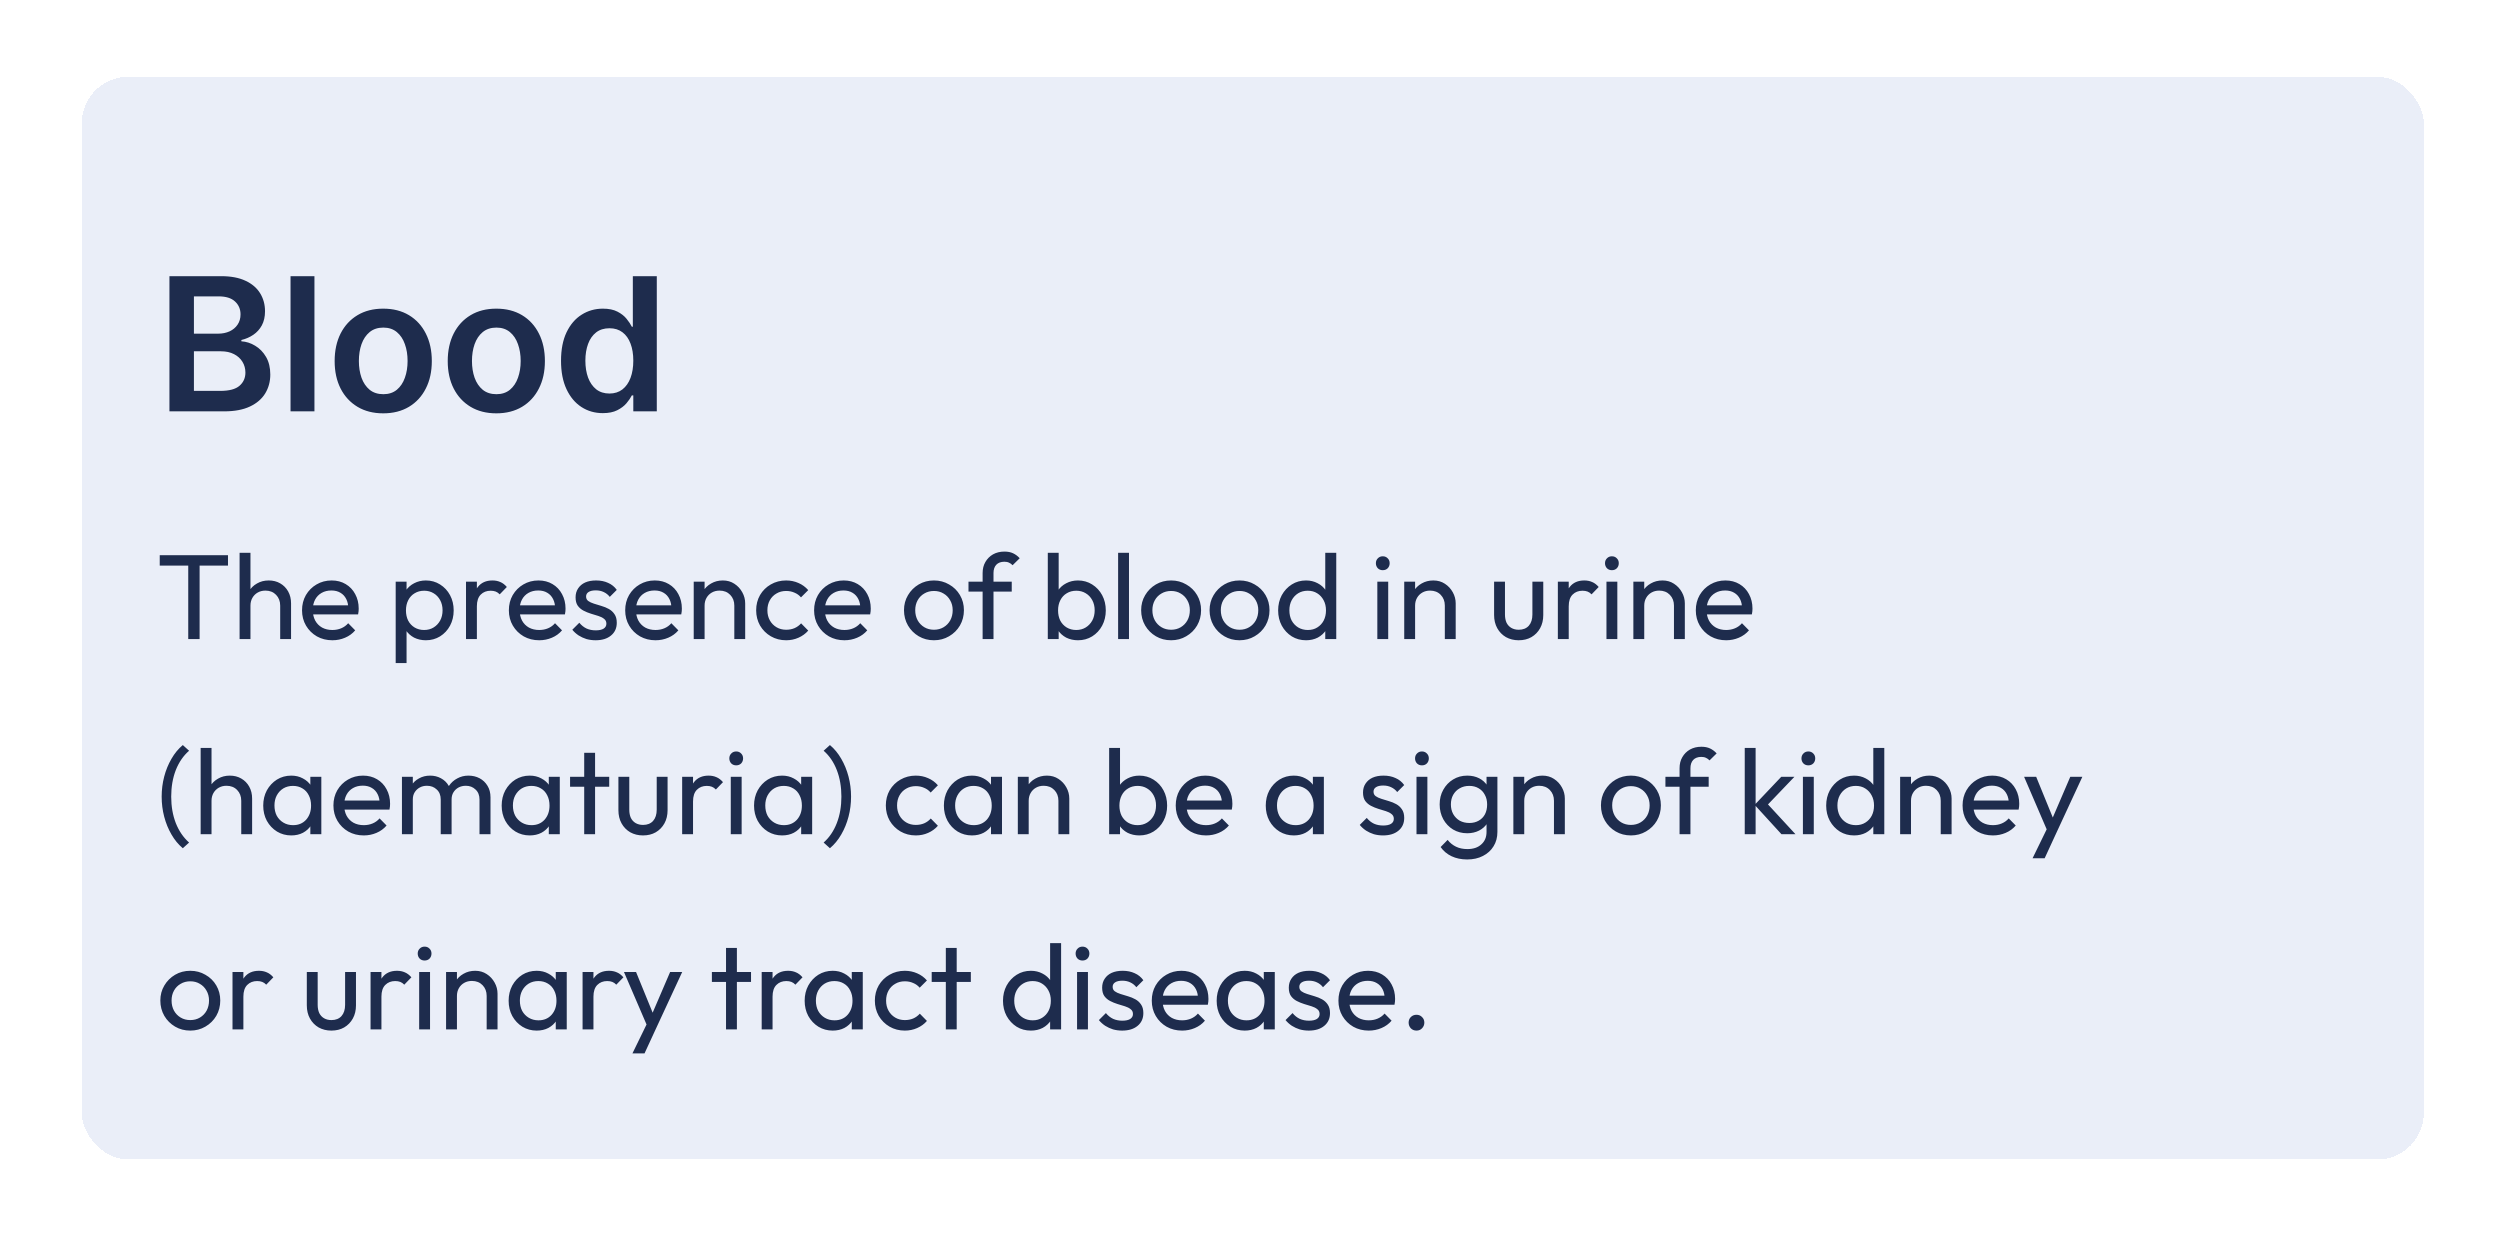 <svg width="269" height="133" viewBox="0 0 269 133" fill="none" xmlns="http://www.w3.org/2000/svg">
<g filter="url(#filter0_d_2480_16054)">
<rect x="7.797" y="6.262" width="252" height="116.5" rx="5" fill="#EAEEF8" shape-rendering="crispEdges"/>
<path d="M17.232 42.262V27.716H22.8C23.851 27.716 24.724 27.882 25.421 28.213C26.121 28.54 26.644 28.988 26.99 29.556C27.34 30.124 27.516 30.768 27.516 31.488C27.516 32.079 27.402 32.586 27.175 33.008C26.947 33.424 26.642 33.763 26.259 34.023C25.875 34.283 25.447 34.471 24.973 34.584V34.726C25.489 34.755 25.984 34.913 26.457 35.202C26.936 35.486 27.326 35.889 27.629 36.409C27.932 36.93 28.084 37.56 28.084 38.299C28.084 39.051 27.901 39.729 27.537 40.33C27.172 40.926 26.623 41.398 25.889 41.743C25.155 42.089 24.232 42.262 23.119 42.262H17.232ZM19.866 40.06H22.7C23.657 40.06 24.346 39.878 24.767 39.513C25.193 39.144 25.406 38.67 25.406 38.093C25.406 37.662 25.3 37.274 25.087 36.928C24.874 36.578 24.57 36.303 24.178 36.104C23.785 35.9 23.316 35.799 22.771 35.799H19.866V40.06ZM19.866 33.902H22.473C22.928 33.902 23.337 33.819 23.702 33.654C24.066 33.483 24.353 33.244 24.561 32.936C24.774 32.624 24.881 32.255 24.881 31.828C24.881 31.265 24.682 30.801 24.284 30.436C23.891 30.072 23.306 29.89 22.53 29.89H19.866V33.902ZM32.834 27.716V42.262H30.262V27.716H32.834ZM40.236 42.475C39.17 42.475 38.247 42.24 37.466 41.772C36.685 41.303 36.079 40.647 35.648 39.804C35.222 38.962 35.008 37.977 35.008 36.85C35.008 35.723 35.222 34.736 35.648 33.888C36.079 33.041 36.685 32.383 37.466 31.914C38.247 31.445 39.17 31.211 40.236 31.211C41.301 31.211 42.224 31.445 43.006 31.914C43.787 32.383 44.391 33.041 44.817 33.888C45.248 34.736 45.463 35.723 45.463 36.85C45.463 37.977 45.248 38.962 44.817 39.804C44.391 40.647 43.787 41.303 43.006 41.772C42.224 42.24 41.301 42.475 40.236 42.475ZM40.25 40.415C40.828 40.415 41.311 40.257 41.699 39.939C42.087 39.617 42.376 39.186 42.565 38.647C42.76 38.107 42.856 37.506 42.856 36.843C42.856 36.175 42.76 35.571 42.565 35.032C42.376 34.487 42.087 34.054 41.699 33.732C41.311 33.41 40.828 33.249 40.25 33.249C39.658 33.249 39.166 33.41 38.773 33.732C38.385 34.054 38.093 34.487 37.899 35.032C37.71 35.571 37.615 36.175 37.615 36.843C37.615 37.506 37.71 38.107 37.899 38.647C38.093 39.186 38.385 39.617 38.773 39.939C39.166 40.257 39.658 40.415 40.25 40.415ZM52.404 42.475C51.338 42.475 50.415 42.24 49.634 41.772C48.853 41.303 48.247 40.647 47.816 39.804C47.39 38.962 47.176 37.977 47.176 36.85C47.176 35.723 47.39 34.736 47.816 33.888C48.247 33.041 48.853 32.383 49.634 31.914C50.415 31.445 51.338 31.211 52.404 31.211C53.469 31.211 54.392 31.445 55.174 31.914C55.955 32.383 56.559 33.041 56.985 33.888C57.416 34.736 57.631 35.723 57.631 36.85C57.631 37.977 57.416 38.962 56.985 39.804C56.559 40.647 55.955 41.303 55.174 41.772C54.392 42.24 53.469 42.475 52.404 42.475ZM52.418 40.415C52.996 40.415 53.479 40.257 53.867 39.939C54.255 39.617 54.544 39.186 54.733 38.647C54.927 38.107 55.025 37.506 55.025 36.843C55.025 36.175 54.927 35.571 54.733 35.032C54.544 34.487 54.255 34.054 53.867 33.732C53.479 33.41 52.996 33.249 52.418 33.249C51.826 33.249 51.334 33.41 50.941 33.732C50.552 34.054 50.261 34.487 50.067 35.032C49.878 35.571 49.783 36.175 49.783 36.843C49.783 37.506 49.878 38.107 50.067 38.647C50.261 39.186 50.552 39.617 50.941 39.939C51.334 40.257 51.826 40.415 52.418 40.415ZM63.861 42.453C63.005 42.453 62.237 42.233 61.56 41.793C60.883 41.353 60.348 40.713 59.955 39.875C59.562 39.037 59.366 38.019 59.366 36.821C59.366 35.609 59.565 34.587 59.962 33.753C60.365 32.915 60.907 32.283 61.589 31.857C62.271 31.426 63.031 31.211 63.869 31.211C64.508 31.211 65.033 31.32 65.445 31.537C65.857 31.75 66.184 32.008 66.425 32.311C66.667 32.61 66.854 32.892 66.987 33.157H67.093V27.716H69.671V42.262H67.143V40.543H66.987C66.854 40.808 66.662 41.09 66.411 41.388C66.16 41.682 65.829 41.933 65.417 42.141C65.005 42.349 64.487 42.453 63.861 42.453ZM64.579 40.344C65.123 40.344 65.587 40.197 65.971 39.904C66.354 39.605 66.646 39.191 66.844 38.661C67.043 38.131 67.143 37.513 67.143 36.807C67.143 36.102 67.043 35.489 66.844 34.968C66.65 34.447 66.362 34.042 65.978 33.753C65.599 33.464 65.133 33.32 64.579 33.32C64.006 33.32 63.528 33.469 63.144 33.767C62.761 34.066 62.472 34.478 62.278 35.003C62.084 35.529 61.986 36.13 61.986 36.807C61.986 37.489 62.084 38.097 62.278 38.633C62.477 39.163 62.768 39.582 63.151 39.89C63.539 40.193 64.015 40.344 64.579 40.344Z" fill="#1E2C4D"/>
<path d="M19.255 66.762V58H20.477V66.762H19.255ZM16.187 58.858V57.74H23.532V58.858H16.187ZM29.148 66.762V63.161C29.148 62.693 29 62.307 28.706 62.004C28.411 61.7 28.03 61.549 27.562 61.549C27.25 61.549 26.973 61.618 26.73 61.757C26.487 61.895 26.297 62.086 26.158 62.329C26.019 62.571 25.95 62.849 25.95 63.161L25.469 62.888C25.469 62.42 25.573 62.004 25.781 61.64C25.989 61.276 26.279 60.99 26.652 60.782C27.024 60.565 27.445 60.457 27.913 60.457C28.381 60.457 28.793 60.561 29.148 60.769C29.512 60.977 29.798 61.267 30.006 61.64C30.214 62.012 30.318 62.441 30.318 62.927V66.762H29.148ZM24.78 66.762V57.48H25.95V66.762H24.78ZM34.762 66.892C34.147 66.892 33.592 66.753 33.098 66.476C32.604 66.19 32.214 65.804 31.928 65.319C31.642 64.833 31.499 64.283 31.499 63.668C31.499 63.061 31.638 62.515 31.915 62.03C32.201 61.544 32.582 61.163 33.059 60.886C33.544 60.6 34.086 60.457 34.684 60.457C35.256 60.457 35.759 60.587 36.192 60.847C36.634 61.107 36.976 61.466 37.219 61.926C37.47 62.385 37.596 62.905 37.596 63.486C37.596 63.572 37.592 63.668 37.583 63.772C37.574 63.867 37.557 63.98 37.531 64.11H32.318V63.135H36.907L36.478 63.512C36.478 63.096 36.404 62.745 36.257 62.459C36.11 62.164 35.902 61.939 35.633 61.783C35.364 61.618 35.039 61.536 34.658 61.536C34.259 61.536 33.908 61.622 33.605 61.796C33.302 61.969 33.068 62.212 32.903 62.524C32.738 62.836 32.656 63.204 32.656 63.629C32.656 64.062 32.743 64.443 32.916 64.773C33.089 65.093 33.336 65.345 33.657 65.527C33.978 65.7 34.346 65.787 34.762 65.787C35.109 65.787 35.425 65.726 35.711 65.605C36.006 65.483 36.257 65.301 36.465 65.059L37.219 65.826C36.924 66.172 36.56 66.437 36.127 66.619C35.702 66.801 35.247 66.892 34.762 66.892ZM44.826 66.892C44.358 66.892 43.933 66.796 43.552 66.606C43.179 66.406 42.88 66.133 42.655 65.787C42.429 65.44 42.304 65.046 42.278 64.604V62.745C42.304 62.294 42.429 61.9 42.655 61.562C42.889 61.215 43.192 60.946 43.565 60.756C43.946 60.556 44.366 60.457 44.826 60.457C45.389 60.457 45.896 60.6 46.347 60.886C46.806 61.172 47.166 61.557 47.426 62.043C47.686 62.528 47.816 63.074 47.816 63.681C47.816 64.287 47.686 64.833 47.426 65.319C47.166 65.804 46.806 66.19 46.347 66.476C45.896 66.753 45.389 66.892 44.826 66.892ZM44.631 65.787C45.021 65.787 45.363 65.696 45.658 65.514C45.952 65.332 46.186 65.085 46.36 64.773C46.533 64.452 46.62 64.084 46.62 63.668C46.62 63.26 46.533 62.896 46.36 62.576C46.186 62.255 45.952 62.008 45.658 61.835C45.363 61.653 45.025 61.562 44.644 61.562C44.254 61.562 43.911 61.653 43.617 61.835C43.322 62.008 43.092 62.255 42.928 62.576C42.763 62.896 42.681 63.265 42.681 63.681C42.681 64.088 42.759 64.452 42.915 64.773C43.079 65.085 43.309 65.332 43.604 65.514C43.907 65.696 44.249 65.787 44.631 65.787ZM41.576 69.349V60.587H42.746V62.212L42.525 63.707L42.746 65.215V69.349H41.576ZM49.142 66.762V60.587H50.312V66.762H49.142ZM50.312 63.239L49.87 63.044C49.87 62.255 50.052 61.627 50.416 61.159C50.78 60.691 51.304 60.457 51.989 60.457C52.301 60.457 52.583 60.513 52.834 60.626C53.086 60.73 53.319 60.907 53.536 61.159L52.769 61.952C52.639 61.813 52.496 61.713 52.34 61.653C52.184 61.592 52.002 61.562 51.794 61.562C51.361 61.562 51.005 61.7 50.728 61.978C50.451 62.255 50.312 62.675 50.312 63.239ZM57.017 66.892C56.401 66.892 55.847 66.753 55.353 66.476C54.859 66.19 54.469 65.804 54.183 65.319C53.897 64.833 53.754 64.283 53.754 63.668C53.754 63.061 53.892 62.515 54.17 62.03C54.456 61.544 54.837 61.163 55.314 60.886C55.799 60.6 56.341 60.457 56.939 60.457C57.511 60.457 58.014 60.587 58.447 60.847C58.889 61.107 59.231 61.466 59.474 61.926C59.725 62.385 59.851 62.905 59.851 63.486C59.851 63.572 59.846 63.668 59.838 63.772C59.829 63.867 59.812 63.98 59.786 64.11H54.573V63.135H59.162L58.733 63.512C58.733 63.096 58.659 62.745 58.512 62.459C58.364 62.164 58.157 61.939 57.888 61.783C57.619 61.618 57.294 61.536 56.913 61.536C56.514 61.536 56.163 61.622 55.86 61.796C55.556 61.969 55.322 62.212 55.158 62.524C54.993 62.836 54.911 63.204 54.911 63.629C54.911 64.062 54.998 64.443 55.171 64.773C55.344 65.093 55.591 65.345 55.912 65.527C56.233 65.7 56.601 65.787 57.017 65.787C57.364 65.787 57.68 65.726 57.966 65.605C58.261 65.483 58.512 65.301 58.72 65.059L59.474 65.826C59.179 66.172 58.815 66.437 58.382 66.619C57.957 66.801 57.502 66.892 57.017 66.892ZM63.09 66.892C62.743 66.892 62.414 66.848 62.102 66.762C61.798 66.666 61.517 66.536 61.257 66.372C60.997 66.198 60.771 65.995 60.581 65.761L61.335 65.007C61.56 65.284 61.82 65.492 62.115 65.631C62.409 65.761 62.739 65.826 63.103 65.826C63.467 65.826 63.748 65.765 63.948 65.644C64.147 65.514 64.247 65.336 64.247 65.111C64.247 64.885 64.164 64.712 64 64.591C63.844 64.461 63.64 64.357 63.389 64.279C63.137 64.192 62.869 64.11 62.583 64.032C62.305 63.945 62.041 63.837 61.79 63.707C61.538 63.577 61.33 63.399 61.166 63.174C61.01 62.948 60.932 62.649 60.932 62.277C60.932 61.904 61.023 61.583 61.205 61.315C61.387 61.037 61.638 60.825 61.959 60.678C62.288 60.53 62.682 60.457 63.142 60.457C63.627 60.457 64.056 60.543 64.429 60.717C64.81 60.881 65.122 61.133 65.365 61.471L64.611 62.225C64.437 61.999 64.221 61.826 63.961 61.705C63.709 61.583 63.423 61.523 63.103 61.523C62.765 61.523 62.505 61.583 62.323 61.705C62.149 61.817 62.063 61.978 62.063 62.186C62.063 62.394 62.141 62.554 62.297 62.667C62.453 62.779 62.656 62.875 62.908 62.953C63.168 63.031 63.436 63.113 63.714 63.2C63.991 63.278 64.255 63.386 64.507 63.525C64.758 63.663 64.962 63.85 65.118 64.084C65.282 64.318 65.365 64.625 65.365 65.007C65.365 65.587 65.157 66.047 64.741 66.385C64.333 66.723 63.783 66.892 63.09 66.892ZM69.534 66.892C68.919 66.892 68.364 66.753 67.87 66.476C67.376 66.19 66.986 65.804 66.7 65.319C66.414 64.833 66.271 64.283 66.271 63.668C66.271 63.061 66.41 62.515 66.687 62.03C66.973 61.544 67.355 61.163 67.831 60.886C68.317 60.6 68.858 60.457 69.456 60.457C70.028 60.457 70.531 60.587 70.964 60.847C71.406 61.107 71.749 61.466 71.991 61.926C72.243 62.385 72.368 62.905 72.368 63.486C72.368 63.572 72.364 63.668 72.355 63.772C72.347 63.867 72.329 63.98 72.303 64.11H67.09V63.135H71.679L71.25 63.512C71.25 63.096 71.177 62.745 71.029 62.459C70.882 62.164 70.674 61.939 70.405 61.783C70.137 61.618 69.812 61.536 69.43 61.536C69.032 61.536 68.681 61.622 68.377 61.796C68.074 61.969 67.84 62.212 67.675 62.524C67.511 62.836 67.428 63.204 67.428 63.629C67.428 64.062 67.515 64.443 67.688 64.773C67.862 65.093 68.109 65.345 68.429 65.527C68.75 65.7 69.118 65.787 69.534 65.787C69.881 65.787 70.197 65.726 70.483 65.605C70.778 65.483 71.029 65.301 71.237 65.059L71.991 65.826C71.697 66.172 71.333 66.437 70.899 66.619C70.475 66.801 70.02 66.892 69.534 66.892ZM78.012 66.762V63.161C78.012 62.693 77.865 62.307 77.57 62.004C77.275 61.7 76.894 61.549 76.426 61.549C76.114 61.549 75.837 61.618 75.594 61.757C75.352 61.895 75.161 62.086 75.022 62.329C74.883 62.571 74.814 62.849 74.814 63.161L74.333 62.888C74.333 62.42 74.437 62.004 74.645 61.64C74.853 61.276 75.144 60.99 75.516 60.782C75.889 60.565 76.309 60.457 76.777 60.457C77.245 60.457 77.657 60.574 78.012 60.808C78.376 61.042 78.662 61.349 78.87 61.731C79.078 62.103 79.182 62.502 79.182 62.927V66.762H78.012ZM73.644 66.762V60.587H74.814V66.762H73.644ZM83.587 66.892C82.981 66.892 82.43 66.749 81.936 66.463C81.451 66.177 81.065 65.791 80.779 65.306C80.502 64.812 80.363 64.266 80.363 63.668C80.363 63.061 80.502 62.515 80.779 62.03C81.065 61.544 81.451 61.163 81.936 60.886C82.43 60.6 82.981 60.457 83.587 60.457C84.064 60.457 84.506 60.548 84.913 60.73C85.32 60.903 85.671 61.159 85.966 61.497L85.186 62.277C84.996 62.051 84.761 61.882 84.484 61.77C84.216 61.648 83.916 61.588 83.587 61.588C83.197 61.588 82.85 61.679 82.547 61.861C82.244 62.034 82.005 62.277 81.832 62.589C81.659 62.901 81.572 63.26 81.572 63.668C81.572 64.075 81.659 64.435 81.832 64.747C82.005 65.059 82.244 65.306 82.547 65.488C82.85 65.67 83.197 65.761 83.587 65.761C83.916 65.761 84.216 65.704 84.484 65.592C84.761 65.47 85 65.297 85.199 65.072L85.966 65.852C85.68 66.181 85.329 66.437 84.913 66.619C84.506 66.801 84.064 66.892 83.587 66.892ZM89.86 66.892C89.244 66.892 88.69 66.753 88.196 66.476C87.702 66.19 87.312 65.804 87.026 65.319C86.74 64.833 86.597 64.283 86.597 63.668C86.597 63.061 86.735 62.515 87.013 62.03C87.299 61.544 87.68 61.163 88.157 60.886C88.642 60.6 89.184 60.457 89.782 60.457C90.354 60.457 90.856 60.587 91.29 60.847C91.732 61.107 92.074 61.466 92.317 61.926C92.568 62.385 92.694 62.905 92.694 63.486C92.694 63.572 92.689 63.668 92.681 63.772C92.672 63.867 92.655 63.98 92.629 64.11H87.416V63.135H92.005L91.576 63.512C91.576 63.096 91.502 62.745 91.355 62.459C91.207 62.164 90.999 61.939 90.731 61.783C90.462 61.618 90.137 61.536 89.756 61.536C89.357 61.536 89.006 61.622 88.703 61.796C88.399 61.969 88.165 62.212 88.001 62.524C87.836 62.836 87.754 63.204 87.754 63.629C87.754 64.062 87.84 64.443 88.014 64.773C88.187 65.093 88.434 65.345 88.755 65.527C89.075 65.7 89.444 65.787 89.86 65.787C90.206 65.787 90.523 65.726 90.809 65.605C91.103 65.483 91.355 65.301 91.563 65.059L92.317 65.826C92.022 66.172 91.658 66.437 91.225 66.619C90.8 66.801 90.345 66.892 89.86 66.892ZM99.494 66.892C98.888 66.892 98.342 66.749 97.856 66.463C97.371 66.177 96.985 65.791 96.699 65.306C96.413 64.812 96.27 64.261 96.27 63.655C96.27 63.057 96.413 62.519 96.699 62.043C96.985 61.557 97.371 61.172 97.856 60.886C98.342 60.6 98.888 60.457 99.494 60.457C100.092 60.457 100.634 60.6 101.119 60.886C101.613 61.163 102.003 61.544 102.289 62.03C102.575 62.515 102.718 63.057 102.718 63.655C102.718 64.261 102.575 64.812 102.289 65.306C102.003 65.791 101.613 66.177 101.119 66.463C100.634 66.749 100.092 66.892 99.494 66.892ZM99.494 65.761C99.884 65.761 100.231 65.67 100.534 65.488C100.838 65.306 101.076 65.059 101.249 64.747C101.423 64.426 101.509 64.062 101.509 63.655C101.509 63.256 101.418 62.901 101.236 62.589C101.063 62.277 100.825 62.034 100.521 61.861C100.227 61.679 99.884 61.588 99.494 61.588C99.104 61.588 98.758 61.679 98.454 61.861C98.151 62.034 97.913 62.277 97.739 62.589C97.566 62.901 97.479 63.256 97.479 63.655C97.479 64.062 97.566 64.426 97.739 64.747C97.913 65.059 98.151 65.306 98.454 65.488C98.758 65.67 99.104 65.761 99.494 65.761ZM104.73 66.762V59.664C104.73 59.204 104.83 58.806 105.029 58.468C105.229 58.121 105.502 57.848 105.848 57.649C106.204 57.449 106.615 57.35 107.083 57.35C107.439 57.35 107.746 57.41 108.006 57.532C108.266 57.653 108.505 57.831 108.721 58.065L107.954 58.819C107.842 58.697 107.716 58.606 107.577 58.546C107.439 58.476 107.27 58.442 107.07 58.442C106.698 58.442 106.407 58.55 106.199 58.767C106 58.983 105.9 59.282 105.9 59.664V66.762H104.73ZM103.209 61.653V60.587H107.863V61.653H103.209ZM114.993 66.892C114.525 66.892 114.1 66.796 113.719 66.606C113.346 66.406 113.047 66.133 112.822 65.787C112.596 65.44 112.471 65.046 112.445 64.604V62.745C112.471 62.294 112.596 61.9 112.822 61.562C113.056 61.215 113.359 60.946 113.732 60.756C114.113 60.556 114.533 60.457 114.993 60.457C115.556 60.457 116.063 60.6 116.514 60.886C116.973 61.172 117.333 61.557 117.593 62.043C117.853 62.528 117.983 63.074 117.983 63.681C117.983 64.287 117.853 64.833 117.593 65.319C117.333 65.804 116.973 66.19 116.514 66.476C116.063 66.753 115.556 66.892 114.993 66.892ZM114.798 65.787C115.188 65.787 115.53 65.696 115.825 65.514C116.119 65.332 116.353 65.085 116.527 64.773C116.7 64.452 116.787 64.084 116.787 63.668C116.787 63.26 116.7 62.896 116.527 62.576C116.353 62.255 116.119 62.008 115.825 61.835C115.53 61.653 115.192 61.562 114.811 61.562C114.421 61.562 114.078 61.653 113.784 61.835C113.489 62.008 113.259 62.255 113.095 62.576C112.93 62.896 112.848 63.265 112.848 63.681C112.848 64.088 112.926 64.452 113.082 64.773C113.246 65.085 113.476 65.332 113.771 65.514C114.074 65.696 114.416 65.787 114.798 65.787ZM111.743 66.762V57.48H112.913V62.095L112.692 63.59L112.913 65.098V66.762H111.743ZM119.309 66.762V57.48H120.479V66.762H119.309ZM125.012 66.892C124.405 66.892 123.859 66.749 123.374 66.463C122.889 66.177 122.503 65.791 122.217 65.306C121.931 64.812 121.788 64.261 121.788 63.655C121.788 63.057 121.931 62.519 122.217 62.043C122.503 61.557 122.889 61.172 123.374 60.886C123.859 60.6 124.405 60.457 125.012 60.457C125.61 60.457 126.152 60.6 126.637 60.886C127.131 61.163 127.521 61.544 127.807 62.03C128.093 62.515 128.236 63.057 128.236 63.655C128.236 64.261 128.093 64.812 127.807 65.306C127.521 65.791 127.131 66.177 126.637 66.463C126.152 66.749 125.61 66.892 125.012 66.892ZM125.012 65.761C125.402 65.761 125.749 65.67 126.052 65.488C126.355 65.306 126.594 65.059 126.767 64.747C126.94 64.426 127.027 64.062 127.027 63.655C127.027 63.256 126.936 62.901 126.754 62.589C126.581 62.277 126.342 62.034 126.039 61.861C125.744 61.679 125.402 61.588 125.012 61.588C124.622 61.588 124.275 61.679 123.972 61.861C123.669 62.034 123.43 62.277 123.257 62.589C123.084 62.901 122.997 63.256 122.997 63.655C122.997 64.062 123.084 64.426 123.257 64.747C123.43 65.059 123.669 65.306 123.972 65.488C124.275 65.67 124.622 65.761 125.012 65.761ZM132.375 66.892C131.769 66.892 131.223 66.749 130.737 66.463C130.252 66.177 129.866 65.791 129.58 65.306C129.294 64.812 129.151 64.261 129.151 63.655C129.151 63.057 129.294 62.519 129.58 62.043C129.866 61.557 130.252 61.172 130.737 60.886C131.223 60.6 131.769 60.457 132.375 60.457C132.973 60.457 133.515 60.6 134 60.886C134.494 61.163 134.884 61.544 135.17 62.03C135.456 62.515 135.599 63.057 135.599 63.655C135.599 64.261 135.456 64.812 135.17 65.306C134.884 65.791 134.494 66.177 134 66.463C133.515 66.749 132.973 66.892 132.375 66.892ZM132.375 65.761C132.765 65.761 133.112 65.67 133.415 65.488C133.719 65.306 133.957 65.059 134.13 64.747C134.304 64.426 134.39 64.062 134.39 63.655C134.39 63.256 134.299 62.901 134.117 62.589C133.944 62.277 133.706 62.034 133.402 61.861C133.108 61.679 132.765 61.588 132.375 61.588C131.985 61.588 131.639 61.679 131.335 61.861C131.032 62.034 130.794 62.277 130.62 62.589C130.447 62.901 130.36 63.256 130.36 63.655C130.36 64.062 130.447 64.426 130.62 64.747C130.794 65.059 131.032 65.306 131.335 65.488C131.639 65.67 131.985 65.761 132.375 65.761ZM139.531 66.892C138.959 66.892 138.447 66.753 137.997 66.476C137.546 66.19 137.186 65.804 136.918 65.319C136.658 64.833 136.528 64.287 136.528 63.681C136.528 63.074 136.658 62.528 136.918 62.043C137.186 61.557 137.546 61.172 137.997 60.886C138.447 60.6 138.959 60.457 139.531 60.457C139.99 60.457 140.406 60.556 140.779 60.756C141.151 60.946 141.45 61.215 141.676 61.562C141.91 61.9 142.04 62.294 142.066 62.745V64.604C142.04 65.046 141.914 65.44 141.689 65.787C141.463 66.133 141.164 66.406 140.792 66.606C140.419 66.796 139.999 66.892 139.531 66.892ZM139.726 65.787C140.116 65.787 140.454 65.696 140.74 65.514C141.034 65.332 141.264 65.085 141.429 64.773C141.593 64.452 141.676 64.088 141.676 63.681C141.676 63.256 141.589 62.888 141.416 62.576C141.251 62.264 141.021 62.017 140.727 61.835C140.441 61.653 140.103 61.562 139.713 61.562C139.323 61.562 138.98 61.653 138.686 61.835C138.391 62.017 138.157 62.268 137.984 62.589C137.819 62.901 137.737 63.26 137.737 63.668C137.737 64.084 137.819 64.452 137.984 64.773C138.157 65.085 138.391 65.332 138.686 65.514C138.989 65.696 139.336 65.787 139.726 65.787ZM142.781 66.762H141.598V65.098L141.819 63.59L141.598 62.095V57.48H142.781V66.762ZM147.201 66.762V60.587H148.371V66.762H147.201ZM147.786 59.352C147.569 59.352 147.392 59.282 147.253 59.144C147.114 58.996 147.045 58.814 147.045 58.598C147.045 58.39 147.114 58.216 147.253 58.078C147.392 57.93 147.569 57.857 147.786 57.857C148.003 57.857 148.18 57.93 148.319 58.078C148.458 58.216 148.527 58.39 148.527 58.598C148.527 58.814 148.458 58.996 148.319 59.144C148.18 59.282 148.003 59.352 147.786 59.352ZM154.463 66.762V63.161C154.463 62.693 154.316 62.307 154.021 62.004C153.727 61.7 153.345 61.549 152.877 61.549C152.565 61.549 152.288 61.618 152.045 61.757C151.803 61.895 151.612 62.086 151.473 62.329C151.335 62.571 151.265 62.849 151.265 63.161L150.784 62.888C150.784 62.42 150.888 62.004 151.096 61.64C151.304 61.276 151.595 60.99 151.967 60.782C152.34 60.565 152.76 60.457 153.228 60.457C153.696 60.457 154.108 60.574 154.463 60.808C154.827 61.042 155.113 61.349 155.321 61.731C155.529 62.103 155.633 62.502 155.633 62.927V66.762H154.463ZM150.095 66.762V60.587H151.265V66.762H150.095ZM162.404 66.892C161.902 66.892 161.447 66.779 161.039 66.554C160.641 66.32 160.329 65.999 160.103 65.592C159.878 65.184 159.765 64.712 159.765 64.175V60.587H160.935V64.123C160.935 64.461 160.992 64.755 161.104 65.007C161.226 65.249 161.399 65.436 161.624 65.566C161.85 65.696 162.114 65.761 162.417 65.761C162.877 65.761 163.236 65.618 163.496 65.332C163.756 65.037 163.886 64.634 163.886 64.123V60.587H165.056V64.175C165.056 64.712 164.944 65.184 164.718 65.592C164.493 65.999 164.181 66.32 163.782 66.554C163.392 66.779 162.933 66.892 162.404 66.892ZM166.625 66.762V60.587H167.795V66.762H166.625ZM167.795 63.239L167.353 63.044C167.353 62.255 167.535 61.627 167.899 61.159C168.263 60.691 168.787 60.457 169.472 60.457C169.784 60.457 170.065 60.513 170.317 60.626C170.568 60.73 170.802 60.907 171.019 61.159L170.252 61.952C170.122 61.813 169.979 61.713 169.823 61.653C169.667 61.592 169.485 61.562 169.277 61.562C168.843 61.562 168.488 61.7 168.211 61.978C167.933 62.255 167.795 62.675 167.795 63.239ZM171.855 66.762V60.587H173.025V66.762H171.855ZM172.44 59.352C172.224 59.352 172.046 59.282 171.907 59.144C171.769 58.996 171.699 58.814 171.699 58.598C171.699 58.39 171.769 58.216 171.907 58.078C172.046 57.93 172.224 57.857 172.44 57.857C172.657 57.857 172.835 57.93 172.973 58.078C173.112 58.216 173.181 58.39 173.181 58.598C173.181 58.814 173.112 58.996 172.973 59.144C172.835 59.282 172.657 59.352 172.44 59.352ZM179.118 66.762V63.161C179.118 62.693 178.97 62.307 178.676 62.004C178.381 61.7 178 61.549 177.532 61.549C177.22 61.549 176.942 61.618 176.7 61.757C176.457 61.895 176.266 62.086 176.128 62.329C175.989 62.571 175.92 62.849 175.92 63.161L175.439 62.888C175.439 62.42 175.543 62.004 175.751 61.64C175.959 61.276 176.249 60.99 176.622 60.782C176.994 60.565 177.415 60.457 177.883 60.457C178.351 60.457 178.762 60.574 179.118 60.808C179.482 61.042 179.768 61.349 179.976 61.731C180.184 62.103 180.288 62.502 180.288 62.927V66.762H179.118ZM174.75 66.762V60.587H175.92V66.762H174.75ZM184.732 66.892C184.116 66.892 183.562 66.753 183.068 66.476C182.574 66.19 182.184 65.804 181.898 65.319C181.612 64.833 181.469 64.283 181.469 63.668C181.469 63.061 181.607 62.515 181.885 62.03C182.171 61.544 182.552 61.163 183.029 60.886C183.514 60.6 184.056 60.457 184.654 60.457C185.226 60.457 185.728 60.587 186.162 60.847C186.604 61.107 186.946 61.466 187.189 61.926C187.44 62.385 187.566 62.905 187.566 63.486C187.566 63.572 187.561 63.668 187.553 63.772C187.544 63.867 187.527 63.98 187.501 64.11H182.288V63.135H186.877L186.448 63.512C186.448 63.096 186.374 62.745 186.227 62.459C186.079 62.164 185.871 61.939 185.603 61.783C185.334 61.618 185.009 61.536 184.628 61.536C184.229 61.536 183.878 61.622 183.575 61.796C183.271 61.969 183.037 62.212 182.873 62.524C182.708 62.836 182.626 63.204 182.626 63.629C182.626 64.062 182.712 64.443 182.886 64.773C183.059 65.093 183.306 65.345 183.627 65.527C183.947 65.7 184.316 65.787 184.732 65.787C185.078 65.787 185.395 65.726 185.681 65.605C185.975 65.483 186.227 65.301 186.435 65.059L187.189 65.826C186.894 66.172 186.53 66.437 186.097 66.619C185.672 66.801 185.217 66.892 184.732 66.892ZM18.67 89.27C18.193 88.871 17.786 88.377 17.448 87.788C17.11 87.207 16.85 86.57 16.668 85.877C16.486 85.183 16.395 84.464 16.395 83.719C16.395 82.973 16.486 82.254 16.668 81.561C16.85 80.867 17.11 80.23 17.448 79.65C17.786 79.06 18.193 78.566 18.67 78.168L19.346 78.779C18.73 79.316 18.254 80.009 17.916 80.859C17.587 81.708 17.422 82.661 17.422 83.719C17.422 84.767 17.587 85.716 17.916 86.566C18.254 87.415 18.73 88.113 19.346 88.659L18.67 89.27ZM24.958 87.762V84.161C24.958 83.693 24.811 83.307 24.516 83.004C24.222 82.7 23.84 82.549 23.372 82.549C23.06 82.549 22.783 82.618 22.54 82.757C22.298 82.895 22.107 83.086 21.968 83.329C21.83 83.571 21.76 83.849 21.76 84.161L21.279 83.888C21.279 83.42 21.383 83.004 21.591 82.64C21.799 82.276 22.09 81.99 22.462 81.782C22.835 81.565 23.255 81.457 23.723 81.457C24.191 81.457 24.603 81.561 24.958 81.769C25.322 81.977 25.608 82.267 25.816 82.64C26.024 83.012 26.128 83.441 26.128 83.927V87.762H24.958ZM20.59 87.762V78.48H21.76V87.762H20.59ZM30.338 87.892C29.775 87.892 29.264 87.753 28.805 87.476C28.345 87.19 27.981 86.804 27.712 86.319C27.453 85.833 27.323 85.287 27.323 84.681C27.323 84.074 27.453 83.528 27.712 83.043C27.981 82.557 28.341 82.172 28.791 81.886C29.251 81.6 29.767 81.457 30.338 81.457C30.806 81.457 31.223 81.556 31.587 81.756C31.959 81.946 32.258 82.215 32.483 82.562C32.709 82.9 32.834 83.294 32.861 83.745V85.604C32.834 86.046 32.709 86.44 32.483 86.787C32.267 87.133 31.972 87.406 31.599 87.606C31.235 87.796 30.815 87.892 30.338 87.892ZM30.534 86.787C31.114 86.787 31.582 86.592 31.938 86.202C32.293 85.803 32.471 85.296 32.471 84.681C32.471 84.256 32.388 83.888 32.224 83.576C32.068 83.255 31.842 83.008 31.547 82.835C31.253 82.653 30.91 82.562 30.52 82.562C30.131 82.562 29.784 82.653 29.48 82.835C29.186 83.017 28.952 83.268 28.779 83.589C28.614 83.901 28.532 84.26 28.532 84.668C28.532 85.084 28.614 85.452 28.779 85.773C28.952 86.085 29.19 86.332 29.494 86.514C29.797 86.696 30.143 86.787 30.534 86.787ZM32.392 87.762V86.098L32.614 84.59L32.392 83.095V81.587H33.575V87.762H32.392ZM38.139 87.892C37.524 87.892 36.969 87.753 36.475 87.476C35.981 87.19 35.591 86.804 35.305 86.319C35.019 85.833 34.876 85.283 34.876 84.668C34.876 84.061 35.015 83.515 35.292 83.03C35.578 82.544 35.959 82.163 36.436 81.886C36.921 81.6 37.463 81.457 38.061 81.457C38.633 81.457 39.136 81.587 39.569 81.847C40.011 82.107 40.353 82.466 40.596 82.926C40.847 83.385 40.973 83.905 40.973 84.486C40.973 84.572 40.969 84.668 40.96 84.772C40.951 84.867 40.934 84.98 40.908 85.11H35.695V84.135H40.284L39.855 84.512C39.855 84.096 39.781 83.745 39.634 83.459C39.487 83.164 39.279 82.939 39.01 82.783C38.741 82.618 38.416 82.536 38.035 82.536C37.636 82.536 37.285 82.622 36.982 82.796C36.679 82.969 36.445 83.212 36.28 83.524C36.115 83.836 36.033 84.204 36.033 84.629C36.033 85.062 36.12 85.443 36.293 85.773C36.466 86.093 36.713 86.345 37.034 86.527C37.355 86.7 37.723 86.787 38.139 86.787C38.486 86.787 38.802 86.726 39.088 86.605C39.383 86.483 39.634 86.301 39.842 86.059L40.596 86.826C40.301 87.172 39.937 87.437 39.504 87.619C39.079 87.801 38.624 87.892 38.139 87.892ZM42.249 87.762V81.587H43.419V87.762H42.249ZM46.422 87.762V84.031C46.422 83.571 46.279 83.212 45.993 82.952C45.715 82.683 45.364 82.549 44.94 82.549C44.654 82.549 44.398 82.609 44.173 82.731C43.947 82.852 43.765 83.021 43.627 83.238C43.488 83.454 43.419 83.714 43.419 84.018L42.938 83.784C42.938 83.316 43.037 82.908 43.237 82.562C43.445 82.215 43.726 81.946 44.082 81.756C44.437 81.556 44.836 81.457 45.278 81.457C45.711 81.457 46.101 81.552 46.448 81.743C46.803 81.933 47.08 82.202 47.28 82.549C47.488 82.895 47.592 83.307 47.592 83.784V87.762H46.422ZM50.595 87.762V84.031C50.595 83.571 50.452 83.212 50.166 82.952C49.888 82.683 49.542 82.549 49.126 82.549C48.84 82.549 48.58 82.609 48.346 82.731C48.12 82.852 47.938 83.021 47.8 83.238C47.661 83.454 47.592 83.714 47.592 84.018L46.929 83.784C46.955 83.307 47.08 82.9 47.306 82.562C47.54 82.215 47.839 81.946 48.203 81.756C48.567 81.556 48.965 81.457 49.399 81.457C49.849 81.457 50.252 81.552 50.608 81.743C50.963 81.933 51.245 82.202 51.453 82.549C51.669 82.895 51.778 83.311 51.778 83.797V87.762H50.595ZM55.996 87.892C55.432 87.892 54.921 87.753 54.462 87.476C54.002 87.19 53.638 86.804 53.37 86.319C53.11 85.833 52.98 85.287 52.98 84.681C52.98 84.074 53.11 83.528 53.37 83.043C53.638 82.557 53.998 82.172 54.449 81.886C54.908 81.6 55.424 81.457 55.996 81.457C56.464 81.457 56.88 81.556 57.244 81.756C57.616 81.946 57.915 82.215 58.141 82.562C58.366 82.9 58.492 83.294 58.518 83.745V85.604C58.492 86.046 58.366 86.44 58.141 86.787C57.924 87.133 57.629 87.406 57.257 87.606C56.893 87.796 56.472 87.892 55.996 87.892ZM56.191 86.787C56.771 86.787 57.239 86.592 57.595 86.202C57.95 85.803 58.128 85.296 58.128 84.681C58.128 84.256 58.045 83.888 57.881 83.576C57.725 83.255 57.499 83.008 57.205 82.835C56.91 82.653 56.568 82.562 56.178 82.562C55.788 82.562 55.441 82.653 55.138 82.835C54.843 83.017 54.609 83.268 54.436 83.589C54.271 83.901 54.189 84.26 54.189 84.668C54.189 85.084 54.271 85.452 54.436 85.773C54.609 86.085 54.847 86.332 55.151 86.514C55.454 86.696 55.801 86.787 56.191 86.787ZM58.05 87.762V86.098L58.271 84.59L58.05 83.095V81.587H59.233V87.762H58.05ZM61.86 87.762V79H63.03V87.762H61.86ZM60.339 82.653V81.587H64.551V82.653H60.339ZM68.18 87.892C67.677 87.892 67.222 87.779 66.815 87.554C66.416 87.32 66.104 86.999 65.879 86.592C65.653 86.184 65.541 85.712 65.541 85.175V81.587H66.711V85.123C66.711 85.461 66.767 85.755 66.88 86.007C67.001 86.249 67.174 86.436 67.4 86.566C67.625 86.696 67.889 86.761 68.193 86.761C68.652 86.761 69.012 86.618 69.272 86.332C69.532 86.037 69.662 85.634 69.662 85.123V81.587H70.832V85.175C70.832 85.712 70.719 86.184 70.494 86.592C70.269 86.999 69.957 87.32 69.558 87.554C69.168 87.779 68.709 87.892 68.18 87.892ZM72.4 87.762V81.587H73.57V87.762H72.4ZM73.57 84.239L73.128 84.044C73.128 83.255 73.31 82.627 73.674 82.159C74.038 81.691 74.562 81.457 75.247 81.457C75.559 81.457 75.841 81.513 76.092 81.626C76.343 81.73 76.577 81.907 76.794 82.159L76.027 82.952C75.897 82.813 75.754 82.713 75.598 82.653C75.442 82.592 75.26 82.562 75.052 82.562C74.619 82.562 74.263 82.7 73.986 82.978C73.709 83.255 73.57 83.675 73.57 84.239ZM77.631 87.762V81.587H78.801V87.762H77.631ZM78.216 80.352C77.999 80.352 77.821 80.282 77.683 80.144C77.544 79.996 77.475 79.814 77.475 79.598C77.475 79.39 77.544 79.216 77.683 79.078C77.821 78.93 77.999 78.857 78.216 78.857C78.432 78.857 78.61 78.93 78.749 79.078C78.887 79.216 78.957 79.39 78.957 79.598C78.957 79.814 78.887 79.996 78.749 80.144C78.61 80.282 78.432 80.352 78.216 80.352ZM83.151 87.892C82.588 87.892 82.076 87.753 81.617 87.476C81.158 87.19 80.794 86.804 80.525 86.319C80.265 85.833 80.135 85.287 80.135 84.681C80.135 84.074 80.265 83.528 80.525 83.043C80.794 82.557 81.153 82.172 81.604 81.886C82.063 81.6 82.579 81.457 83.151 81.457C83.619 81.457 84.035 81.556 84.399 81.756C84.772 81.946 85.071 82.215 85.296 82.562C85.521 82.9 85.647 83.294 85.673 83.745V85.604C85.647 86.046 85.521 86.44 85.296 86.787C85.079 87.133 84.785 87.406 84.412 87.606C84.048 87.796 83.628 87.892 83.151 87.892ZM83.346 86.787C83.927 86.787 84.395 86.592 84.75 86.202C85.105 85.803 85.283 85.296 85.283 84.681C85.283 84.256 85.201 83.888 85.036 83.576C84.88 83.255 84.655 83.008 84.36 82.835C84.065 82.653 83.723 82.562 83.333 82.562C82.943 82.562 82.596 82.653 82.293 82.835C81.998 83.017 81.764 83.268 81.591 83.589C81.426 83.901 81.344 84.26 81.344 84.668C81.344 85.084 81.426 85.452 81.591 85.773C81.764 86.085 82.003 86.332 82.306 86.514C82.609 86.696 82.956 86.787 83.346 86.787ZM85.205 87.762V86.098L85.426 84.59L85.205 83.095V81.587H86.388V87.762H85.205ZM88.299 89.27L87.623 88.659C88.239 88.113 88.711 87.415 89.04 86.566C89.37 85.716 89.534 84.767 89.534 83.719C89.534 82.661 89.37 81.708 89.04 80.859C88.711 80.009 88.239 79.316 87.623 78.779L88.299 78.168C88.776 78.566 89.183 79.06 89.521 79.65C89.859 80.23 90.119 80.867 90.301 81.561C90.483 82.254 90.574 82.973 90.574 83.719C90.574 84.464 90.483 85.183 90.301 85.877C90.119 86.57 89.859 87.207 89.521 87.788C89.183 88.377 88.776 88.871 88.299 89.27ZM97.539 87.892C96.933 87.892 96.382 87.749 95.888 87.463C95.403 87.177 95.017 86.791 94.731 86.306C94.454 85.812 94.315 85.266 94.315 84.668C94.315 84.061 94.454 83.515 94.731 83.03C95.017 82.544 95.403 82.163 95.888 81.886C96.382 81.6 96.933 81.457 97.539 81.457C98.016 81.457 98.458 81.548 98.865 81.73C99.273 81.903 99.624 82.159 99.918 82.497L99.138 83.277C98.948 83.051 98.714 82.882 98.436 82.77C98.168 82.648 97.869 82.588 97.539 82.588C97.149 82.588 96.803 82.679 96.499 82.861C96.196 83.034 95.958 83.277 95.784 83.589C95.611 83.901 95.524 84.26 95.524 84.668C95.524 85.075 95.611 85.435 95.784 85.747C95.958 86.059 96.196 86.306 96.499 86.488C96.803 86.67 97.149 86.761 97.539 86.761C97.869 86.761 98.168 86.704 98.436 86.592C98.714 86.47 98.952 86.297 99.151 86.072L99.918 86.852C99.632 87.181 99.281 87.437 98.865 87.619C98.458 87.801 98.016 87.892 97.539 87.892ZM103.578 87.892C103.014 87.892 102.503 87.753 102.044 87.476C101.584 87.19 101.22 86.804 100.952 86.319C100.692 85.833 100.562 85.287 100.562 84.681C100.562 84.074 100.692 83.528 100.952 83.043C101.22 82.557 101.58 82.172 102.031 81.886C102.49 81.6 103.006 81.457 103.578 81.457C104.046 81.457 104.462 81.556 104.826 81.756C105.198 81.946 105.497 82.215 105.723 82.562C105.948 82.9 106.074 83.294 106.1 83.745V85.604C106.074 86.046 105.948 86.44 105.723 86.787C105.506 87.133 105.211 87.406 104.839 87.606C104.475 87.796 104.054 87.892 103.578 87.892ZM103.773 86.787C104.353 86.787 104.821 86.592 105.177 86.202C105.532 85.803 105.71 85.296 105.71 84.681C105.71 84.256 105.627 83.888 105.463 83.576C105.307 83.255 105.081 83.008 104.787 82.835C104.492 82.653 104.15 82.562 103.76 82.562C103.37 82.562 103.023 82.653 102.72 82.835C102.425 83.017 102.191 83.268 102.018 83.589C101.853 83.901 101.771 84.26 101.771 84.668C101.771 85.084 101.853 85.452 102.018 85.773C102.191 86.085 102.429 86.332 102.733 86.514C103.036 86.696 103.383 86.787 103.773 86.787ZM105.632 87.762V86.098L105.853 84.59L105.632 83.095V81.587H106.815V87.762H105.632ZM112.886 87.762V84.161C112.886 83.693 112.739 83.307 112.444 83.004C112.149 82.7 111.768 82.549 111.3 82.549C110.988 82.549 110.711 82.618 110.468 82.757C110.225 82.895 110.035 83.086 109.896 83.329C109.757 83.571 109.688 83.849 109.688 84.161L109.207 83.888C109.207 83.42 109.311 83.004 109.519 82.64C109.727 82.276 110.017 81.99 110.39 81.782C110.763 81.565 111.183 81.457 111.651 81.457C112.119 81.457 112.531 81.574 112.886 81.808C113.25 82.042 113.536 82.349 113.744 82.731C113.952 83.103 114.056 83.502 114.056 83.927V87.762H112.886ZM108.518 87.762V81.587H109.688V87.762H108.518ZM121.594 87.892C121.126 87.892 120.702 87.796 120.32 87.606C119.948 87.406 119.649 87.133 119.423 86.787C119.198 86.44 119.072 86.046 119.046 85.604V83.745C119.072 83.294 119.198 82.9 119.423 82.562C119.657 82.215 119.961 81.946 120.333 81.756C120.715 81.556 121.135 81.457 121.594 81.457C122.158 81.457 122.665 81.6 123.115 81.886C123.575 82.172 123.934 82.557 124.194 83.043C124.454 83.528 124.584 84.074 124.584 84.681C124.584 85.287 124.454 85.833 124.194 86.319C123.934 86.804 123.575 87.19 123.115 87.476C122.665 87.753 122.158 87.892 121.594 87.892ZM121.399 86.787C121.789 86.787 122.132 86.696 122.426 86.514C122.721 86.332 122.955 86.085 123.128 85.773C123.302 85.452 123.388 85.084 123.388 84.668C123.388 84.26 123.302 83.896 123.128 83.576C122.955 83.255 122.721 83.008 122.426 82.835C122.132 82.653 121.794 82.562 121.412 82.562C121.022 82.562 120.68 82.653 120.385 82.835C120.091 83.008 119.861 83.255 119.696 83.576C119.532 83.896 119.449 84.265 119.449 84.681C119.449 85.088 119.527 85.452 119.683 85.773C119.848 86.085 120.078 86.332 120.372 86.514C120.676 86.696 121.018 86.787 121.399 86.787ZM118.344 87.762V78.48H119.514V83.095L119.293 84.59L119.514 86.098V87.762H118.344ZM128.771 87.892C128.155 87.892 127.601 87.753 127.107 87.476C126.613 87.19 126.223 86.804 125.937 86.319C125.651 85.833 125.508 85.283 125.508 84.668C125.508 84.061 125.646 83.515 125.924 83.03C126.21 82.544 126.591 82.163 127.068 81.886C127.553 81.6 128.095 81.457 128.693 81.457C129.265 81.457 129.767 81.587 130.201 81.847C130.643 82.107 130.985 82.466 131.228 82.926C131.479 83.385 131.605 83.905 131.605 84.486C131.605 84.572 131.6 84.668 131.592 84.772C131.583 84.867 131.566 84.98 131.54 85.11H126.327V84.135H130.916L130.487 84.512C130.487 84.096 130.413 83.745 130.266 83.459C130.118 83.164 129.91 82.939 129.642 82.783C129.373 82.618 129.048 82.536 128.667 82.536C128.268 82.536 127.917 82.622 127.614 82.796C127.31 82.969 127.076 83.212 126.912 83.524C126.747 83.836 126.665 84.204 126.665 84.629C126.665 85.062 126.751 85.443 126.925 85.773C127.098 86.093 127.345 86.345 127.666 86.527C127.986 86.7 128.355 86.787 128.771 86.787C129.117 86.787 129.434 86.726 129.72 86.605C130.014 86.483 130.266 86.301 130.474 86.059L131.228 86.826C130.933 87.172 130.569 87.437 130.136 87.619C129.711 87.801 129.256 87.892 128.771 87.892ZM138.211 87.892C137.647 87.892 137.136 87.753 136.677 87.476C136.217 87.19 135.853 86.804 135.585 86.319C135.325 85.833 135.195 85.287 135.195 84.681C135.195 84.074 135.325 83.528 135.585 83.043C135.853 82.557 136.213 82.172 136.664 81.886C137.123 81.6 137.639 81.457 138.211 81.457C138.679 81.457 139.095 81.556 139.459 81.756C139.831 81.946 140.13 82.215 140.356 82.562C140.581 82.9 140.707 83.294 140.733 83.745V85.604C140.707 86.046 140.581 86.44 140.356 86.787C140.139 87.133 139.844 87.406 139.472 87.606C139.108 87.796 138.687 87.892 138.211 87.892ZM138.406 86.787C138.986 86.787 139.454 86.592 139.81 86.202C140.165 85.803 140.343 85.296 140.343 84.681C140.343 84.256 140.26 83.888 140.096 83.576C139.94 83.255 139.714 83.008 139.42 82.835C139.125 82.653 138.783 82.562 138.393 82.562C138.003 82.562 137.656 82.653 137.353 82.835C137.058 83.017 136.824 83.268 136.651 83.589C136.486 83.901 136.404 84.26 136.404 84.668C136.404 85.084 136.486 85.452 136.651 85.773C136.824 86.085 137.062 86.332 137.366 86.514C137.669 86.696 138.016 86.787 138.406 86.787ZM140.265 87.762V86.098L140.486 84.59L140.265 83.095V81.587H141.448V87.762H140.265ZM147.818 87.892C147.471 87.892 147.142 87.848 146.83 87.762C146.527 87.666 146.245 87.536 145.985 87.372C145.725 87.198 145.5 86.995 145.309 86.761L146.063 86.007C146.288 86.284 146.548 86.492 146.843 86.631C147.138 86.761 147.467 86.826 147.831 86.826C148.195 86.826 148.477 86.765 148.676 86.644C148.875 86.514 148.975 86.336 148.975 86.111C148.975 85.885 148.893 85.712 148.728 85.591C148.572 85.461 148.368 85.357 148.117 85.279C147.866 85.192 147.597 85.11 147.311 85.032C147.034 84.945 146.769 84.837 146.518 84.707C146.267 84.577 146.059 84.399 145.894 84.174C145.738 83.948 145.66 83.649 145.66 83.277C145.66 82.904 145.751 82.583 145.933 82.315C146.115 82.037 146.366 81.825 146.687 81.678C147.016 81.53 147.411 81.457 147.87 81.457C148.355 81.457 148.784 81.543 149.157 81.717C149.538 81.881 149.85 82.133 150.093 82.471L149.339 83.225C149.166 82.999 148.949 82.826 148.689 82.705C148.438 82.583 148.152 82.523 147.831 82.523C147.493 82.523 147.233 82.583 147.051 82.705C146.878 82.817 146.791 82.978 146.791 83.186C146.791 83.394 146.869 83.554 147.025 83.667C147.181 83.779 147.385 83.875 147.636 83.953C147.896 84.031 148.165 84.113 148.442 84.2C148.719 84.278 148.984 84.386 149.235 84.525C149.486 84.663 149.69 84.85 149.846 85.084C150.011 85.318 150.093 85.625 150.093 86.007C150.093 86.587 149.885 87.047 149.469 87.385C149.062 87.723 148.511 87.892 147.818 87.892ZM151.416 87.762V81.587H152.586V87.762H151.416ZM152.001 80.352C151.784 80.352 151.607 80.282 151.468 80.144C151.329 79.996 151.26 79.814 151.26 79.598C151.26 79.39 151.329 79.216 151.468 79.078C151.607 78.93 151.784 78.857 152.001 78.857C152.218 78.857 152.395 78.93 152.534 79.078C152.673 79.216 152.742 79.39 152.742 79.598C152.742 79.814 152.673 79.996 152.534 80.144C152.395 80.282 152.218 80.352 152.001 80.352ZM156.871 90.479C156.238 90.479 155.675 90.362 155.181 90.128C154.696 89.894 154.306 89.564 154.011 89.14L154.765 88.373C155.016 88.693 155.315 88.936 155.662 89.101C156.009 89.274 156.42 89.361 156.897 89.361C157.53 89.361 158.028 89.192 158.392 88.854C158.765 88.524 158.951 88.078 158.951 87.515V85.981L159.159 84.59L158.951 83.212V81.587H160.121V87.515C160.121 88.104 159.982 88.62 159.705 89.062C159.436 89.504 159.055 89.85 158.561 90.102C158.076 90.353 157.512 90.479 156.871 90.479ZM156.871 87.658C156.308 87.658 155.801 87.523 155.35 87.255C154.908 86.986 154.557 86.618 154.297 86.15C154.037 85.673 153.907 85.14 153.907 84.551C153.907 83.961 154.037 83.437 154.297 82.978C154.557 82.51 154.908 82.141 155.35 81.873C155.801 81.595 156.308 81.457 156.871 81.457C157.356 81.457 157.785 81.552 158.158 81.743C158.531 81.933 158.825 82.202 159.042 82.549C159.267 82.887 159.389 83.285 159.406 83.745V85.383C159.38 85.833 159.254 86.232 159.029 86.579C158.812 86.917 158.518 87.181 158.145 87.372C157.772 87.562 157.348 87.658 156.871 87.658ZM157.105 86.553C157.486 86.553 157.82 86.47 158.106 86.306C158.401 86.141 158.626 85.911 158.782 85.617C158.938 85.313 159.016 84.962 159.016 84.564C159.016 84.165 158.934 83.818 158.769 83.524C158.613 83.22 158.392 82.986 158.106 82.822C157.82 82.648 157.482 82.562 157.092 82.562C156.702 82.562 156.36 82.648 156.065 82.822C155.77 82.986 155.536 83.22 155.363 83.524C155.198 83.818 155.116 84.161 155.116 84.551C155.116 84.941 155.198 85.287 155.363 85.591C155.536 85.894 155.77 86.132 156.065 86.306C156.368 86.47 156.715 86.553 157.105 86.553ZM166.206 87.762V84.161C166.206 83.693 166.059 83.307 165.764 83.004C165.47 82.7 165.088 82.549 164.62 82.549C164.308 82.549 164.031 82.618 163.788 82.757C163.546 82.895 163.355 83.086 163.216 83.329C163.078 83.571 163.008 83.849 163.008 84.161L162.527 83.888C162.527 83.42 162.631 83.004 162.839 82.64C163.047 82.276 163.338 81.99 163.71 81.782C164.083 81.565 164.503 81.457 164.971 81.457C165.439 81.457 165.851 81.574 166.206 81.808C166.57 82.042 166.856 82.349 167.064 82.731C167.272 83.103 167.376 83.502 167.376 83.927V87.762H166.206ZM161.838 87.762V81.587H163.008V87.762H161.838ZM174.486 87.892C173.879 87.892 173.333 87.749 172.848 87.463C172.362 87.177 171.977 86.791 171.691 86.306C171.405 85.812 171.262 85.261 171.262 84.655C171.262 84.057 171.405 83.519 171.691 83.043C171.977 82.557 172.362 82.172 172.848 81.886C173.333 81.6 173.879 81.457 174.486 81.457C175.084 81.457 175.625 81.6 176.111 81.886C176.605 82.163 176.995 82.544 177.281 83.03C177.567 83.515 177.71 84.057 177.71 84.655C177.71 85.261 177.567 85.812 177.281 86.306C176.995 86.791 176.605 87.177 176.111 87.463C175.625 87.749 175.084 87.892 174.486 87.892ZM174.486 86.761C174.876 86.761 175.222 86.67 175.526 86.488C175.829 86.306 176.067 86.059 176.241 85.747C176.414 85.426 176.501 85.062 176.501 84.655C176.501 84.256 176.41 83.901 176.228 83.589C176.054 83.277 175.816 83.034 175.513 82.861C175.218 82.679 174.876 82.588 174.486 82.588C174.096 82.588 173.749 82.679 173.446 82.861C173.142 83.034 172.904 83.277 172.731 83.589C172.557 83.901 172.471 84.256 172.471 84.655C172.471 85.062 172.557 85.426 172.731 85.747C172.904 86.059 173.142 86.306 173.446 86.488C173.749 86.67 174.096 86.761 174.486 86.761ZM179.721 87.762V80.664C179.721 80.204 179.821 79.806 180.02 79.468C180.22 79.121 180.493 78.848 180.839 78.649C181.195 78.449 181.606 78.35 182.074 78.35C182.43 78.35 182.737 78.41 182.997 78.532C183.257 78.653 183.496 78.831 183.712 79.065L182.945 79.819C182.833 79.697 182.707 79.606 182.568 79.546C182.43 79.476 182.261 79.442 182.061 79.442C181.689 79.442 181.398 79.55 181.19 79.767C180.991 79.983 180.891 80.282 180.891 80.664V87.762H179.721ZM178.2 82.653V81.587H182.854V82.653H178.2ZM190.686 87.762L187.8 84.603L190.66 81.587H192.077L188.892 84.915L188.944 84.239L192.194 87.762H190.686ZM186.734 87.762V78.48H187.904V87.762H186.734ZM192.993 87.762V81.587H194.163V87.762H192.993ZM193.578 80.352C193.361 80.352 193.184 80.282 193.045 80.144C192.906 79.996 192.837 79.814 192.837 79.598C192.837 79.39 192.906 79.216 193.045 79.078C193.184 78.93 193.361 78.857 193.578 78.857C193.795 78.857 193.972 78.93 194.111 79.078C194.25 79.216 194.319 79.39 194.319 79.598C194.319 79.814 194.25 79.996 194.111 80.144C193.972 80.282 193.795 80.352 193.578 80.352ZM198.5 87.892C197.928 87.892 197.417 87.753 196.966 87.476C196.516 87.19 196.156 86.804 195.887 86.319C195.627 85.833 195.497 85.287 195.497 84.681C195.497 84.074 195.627 83.528 195.887 83.043C196.156 82.557 196.516 82.172 196.966 81.886C197.417 81.6 197.928 81.457 198.5 81.457C198.96 81.457 199.376 81.556 199.748 81.756C200.121 81.946 200.42 82.215 200.645 82.562C200.879 82.9 201.009 83.294 201.035 83.745V85.604C201.009 86.046 200.884 86.44 200.658 86.787C200.433 87.133 200.134 87.406 199.761 87.606C199.389 87.796 198.968 87.892 198.5 87.892ZM198.695 86.787C199.085 86.787 199.423 86.696 199.709 86.514C200.004 86.332 200.234 86.085 200.398 85.773C200.563 85.452 200.645 85.088 200.645 84.681C200.645 84.256 200.559 83.888 200.385 83.576C200.221 83.264 199.991 83.017 199.696 82.835C199.41 82.653 199.072 82.562 198.682 82.562C198.292 82.562 197.95 82.653 197.655 82.835C197.361 83.017 197.127 83.268 196.953 83.589C196.789 83.901 196.706 84.26 196.706 84.668C196.706 85.084 196.789 85.452 196.953 85.773C197.127 86.085 197.361 86.332 197.655 86.514C197.959 86.696 198.305 86.787 198.695 86.787ZM201.75 87.762H200.567V86.098L200.788 84.59L200.567 83.095V78.48H201.75V87.762ZM207.822 87.762V84.161C207.822 83.693 207.674 83.307 207.38 83.004C207.085 82.7 206.704 82.549 206.236 82.549C205.924 82.549 205.646 82.618 205.404 82.757C205.161 82.895 204.97 83.086 204.832 83.329C204.693 83.571 204.624 83.849 204.624 84.161L204.143 83.888C204.143 83.42 204.247 83.004 204.455 82.64C204.663 82.276 204.953 81.99 205.326 81.782C205.698 81.565 206.119 81.457 206.587 81.457C207.055 81.457 207.466 81.574 207.822 81.808C208.186 82.042 208.472 82.349 208.68 82.731C208.888 83.103 208.992 83.502 208.992 83.927V87.762H207.822ZM203.454 87.762V81.587H204.624V87.762H203.454ZM213.436 87.892C212.82 87.892 212.266 87.753 211.772 87.476C211.278 87.19 210.888 86.804 210.602 86.319C210.316 85.833 210.173 85.283 210.173 84.668C210.173 84.061 210.311 83.515 210.589 83.03C210.875 82.544 211.256 82.163 211.733 81.886C212.218 81.6 212.76 81.457 213.358 81.457C213.93 81.457 214.432 81.587 214.866 81.847C215.308 82.107 215.65 82.466 215.893 82.926C216.144 83.385 216.27 83.905 216.27 84.486C216.27 84.572 216.265 84.668 216.257 84.772C216.248 84.867 216.231 84.98 216.205 85.11H210.992V84.135H215.581L215.152 84.512C215.152 84.096 215.078 83.745 214.931 83.459C214.783 83.164 214.575 82.939 214.307 82.783C214.038 82.618 213.713 82.536 213.332 82.536C212.933 82.536 212.582 82.622 212.279 82.796C211.975 82.969 211.741 83.212 211.577 83.524C211.412 83.836 211.33 84.204 211.33 84.629C211.33 85.062 211.416 85.443 211.59 85.773C211.763 86.093 212.01 86.345 212.331 86.527C212.651 86.7 213.02 86.787 213.436 86.787C213.782 86.787 214.099 86.726 214.385 86.605C214.679 86.483 214.931 86.301 215.139 86.059L215.893 86.826C215.598 87.172 215.234 87.437 214.801 87.619C214.376 87.801 213.921 87.892 213.436 87.892ZM219.472 87.814L216.794 81.587H218.094L220.083 86.462H219.667L221.76 81.587H223.06L220.174 87.814H219.472ZM217.704 90.349L219.524 86.618L220.174 87.814L219.004 90.349H217.704ZM19.476 108.892C18.869 108.892 18.323 108.749 17.838 108.463C17.352 108.177 16.967 107.791 16.681 107.306C16.395 106.812 16.252 106.261 16.252 105.655C16.252 105.057 16.395 104.519 16.681 104.043C16.967 103.557 17.352 103.172 17.838 102.886C18.323 102.6 18.869 102.457 19.476 102.457C20.074 102.457 20.616 102.6 21.101 102.886C21.595 103.163 21.985 103.544 22.271 104.03C22.557 104.515 22.7 105.057 22.7 105.655C22.7 106.261 22.557 106.812 22.271 107.306C21.985 107.791 21.595 108.177 21.101 108.463C20.616 108.749 20.074 108.892 19.476 108.892ZM19.476 107.761C19.866 107.761 20.212 107.67 20.516 107.488C20.819 107.306 21.058 107.059 21.231 106.747C21.404 106.426 21.491 106.062 21.491 105.655C21.491 105.256 21.4 104.901 21.218 104.589C21.044 104.277 20.806 104.034 20.503 103.861C20.208 103.679 19.866 103.588 19.476 103.588C19.086 103.588 18.739 103.679 18.436 103.861C18.133 104.034 17.894 104.277 17.721 104.589C17.547 104.901 17.461 105.256 17.461 105.655C17.461 106.062 17.547 106.426 17.721 106.747C17.894 107.059 18.133 107.306 18.436 107.488C18.739 107.67 19.086 107.761 19.476 107.761ZM24.018 108.762V102.587H25.188V108.762H24.018ZM25.188 105.239L24.746 105.044C24.746 104.255 24.928 103.627 25.292 103.159C25.656 102.691 26.18 102.457 26.865 102.457C27.177 102.457 27.459 102.513 27.71 102.626C27.962 102.73 28.195 102.907 28.412 103.159L27.645 103.952C27.515 103.813 27.372 103.713 27.216 103.653C27.06 103.592 26.878 103.562 26.67 103.562C26.237 103.562 25.881 103.7 25.604 103.978C25.327 104.255 25.188 104.675 25.188 105.239ZM34.651 108.892C34.149 108.892 33.694 108.779 33.286 108.554C32.888 108.32 32.576 107.999 32.35 107.592C32.125 107.184 32.013 106.712 32.013 106.175V102.587H33.182V106.123C33.182 106.461 33.239 106.755 33.352 107.007C33.473 107.249 33.646 107.436 33.871 107.566C34.097 107.696 34.361 107.761 34.664 107.761C35.124 107.761 35.483 107.618 35.743 107.332C36.004 107.037 36.133 106.634 36.133 106.123V102.587H37.303V106.175C37.303 106.712 37.191 107.184 36.965 107.592C36.74 107.999 36.428 108.32 36.029 108.554C35.639 108.779 35.18 108.892 34.651 108.892ZM38.872 108.762V102.587H40.042V108.762H38.872ZM40.042 105.239L39.6 105.044C39.6 104.255 39.782 103.627 40.146 103.159C40.51 102.691 41.034 102.457 41.719 102.457C42.031 102.457 42.312 102.513 42.564 102.626C42.815 102.73 43.049 102.907 43.266 103.159L42.499 103.952C42.369 103.813 42.226 103.713 42.07 103.653C41.914 103.592 41.732 103.562 41.524 103.562C41.09 103.562 40.735 103.7 40.458 103.978C40.18 104.255 40.042 104.675 40.042 105.239ZM44.102 108.762V102.587H45.272V108.762H44.102ZM44.687 101.352C44.471 101.352 44.293 101.282 44.154 101.144C44.016 100.996 43.946 100.814 43.946 100.598C43.946 100.39 44.016 100.216 44.154 100.078C44.293 99.93 44.471 99.857 44.687 99.857C44.904 99.857 45.082 99.93 45.22 100.078C45.359 100.216 45.428 100.39 45.428 100.598C45.428 100.814 45.359 100.996 45.22 101.144C45.082 101.282 44.904 101.352 44.687 101.352ZM51.365 108.762V105.161C51.365 104.693 51.217 104.307 50.923 104.004C50.628 103.7 50.247 103.549 49.779 103.549C49.467 103.549 49.189 103.618 48.947 103.757C48.704 103.895 48.513 104.086 48.375 104.329C48.236 104.571 48.167 104.849 48.167 105.161L47.686 104.888C47.686 104.42 47.79 104.004 47.998 103.64C48.206 103.276 48.496 102.99 48.869 102.782C49.241 102.565 49.662 102.457 50.13 102.457C50.598 102.457 51.009 102.574 51.365 102.808C51.729 103.042 52.015 103.349 52.223 103.731C52.431 104.103 52.535 104.502 52.535 104.927V108.762H51.365ZM46.997 108.762V102.587H48.167V108.762H46.997ZM56.745 108.892C56.181 108.892 55.67 108.753 55.211 108.476C54.751 108.19 54.387 107.804 54.119 107.319C53.859 106.833 53.729 106.287 53.729 105.681C53.729 105.074 53.859 104.528 54.119 104.043C54.387 103.557 54.747 103.172 55.198 102.886C55.657 102.6 56.173 102.457 56.745 102.457C57.213 102.457 57.629 102.556 57.993 102.756C58.365 102.946 58.664 103.215 58.89 103.562C59.115 103.9 59.241 104.294 59.267 104.745V106.604C59.241 107.046 59.115 107.44 58.89 107.787C58.673 108.133 58.378 108.406 58.006 108.606C57.642 108.796 57.221 108.892 56.745 108.892ZM56.94 107.787C57.52 107.787 57.988 107.592 58.344 107.202C58.699 106.803 58.877 106.296 58.877 105.681C58.877 105.256 58.794 104.888 58.63 104.576C58.474 104.255 58.248 104.008 57.954 103.835C57.659 103.653 57.317 103.562 56.927 103.562C56.537 103.562 56.19 103.653 55.887 103.835C55.592 104.017 55.358 104.268 55.185 104.589C55.02 104.901 54.938 105.26 54.938 105.668C54.938 106.084 55.02 106.452 55.185 106.773C55.358 107.085 55.596 107.332 55.9 107.514C56.203 107.696 56.55 107.787 56.94 107.787ZM58.799 108.762V107.098L59.02 105.59L58.799 104.095V102.587H59.982V108.762H58.799ZM61.685 108.762V102.587H62.855V108.762H61.685ZM62.855 105.239L62.413 105.044C62.413 104.255 62.595 103.627 62.959 103.159C63.323 102.691 63.847 102.457 64.532 102.457C64.844 102.457 65.126 102.513 65.377 102.626C65.629 102.73 65.862 102.907 66.079 103.159L65.312 103.952C65.182 103.813 65.039 103.713 64.883 103.653C64.727 103.592 64.545 103.562 64.337 103.562C63.904 103.562 63.548 103.7 63.271 103.978C62.994 104.255 62.855 104.675 62.855 105.239ZM68.817 108.814L66.139 102.587H67.439L69.428 107.462H69.012L71.105 102.587H72.405L69.519 108.814H68.817ZM67.049 111.349L68.869 107.618L69.519 108.814L68.349 111.349H67.049ZM77.12 108.762V100H78.29V108.762H77.12ZM75.599 103.653V102.587H79.811V103.653H75.599ZM80.957 108.762V102.587H82.127V108.762H80.957ZM82.127 105.239L81.685 105.044C81.685 104.255 81.867 103.627 82.231 103.159C82.595 102.691 83.119 102.457 83.804 102.457C84.116 102.457 84.397 102.513 84.649 102.626C84.9 102.73 85.134 102.907 85.351 103.159L84.584 103.952C84.454 103.813 84.311 103.713 84.155 103.653C83.999 103.592 83.817 103.562 83.609 103.562C83.175 103.562 82.82 103.7 82.543 103.978C82.265 104.255 82.127 104.675 82.127 105.239ZM88.597 108.892C88.034 108.892 87.523 108.753 87.063 108.476C86.604 108.19 86.24 107.804 85.971 107.319C85.711 106.833 85.581 106.287 85.581 105.681C85.581 105.074 85.711 104.528 85.971 104.043C86.24 103.557 86.6 103.172 87.05 102.886C87.51 102.6 88.025 102.457 88.597 102.457C89.065 102.457 89.481 102.556 89.845 102.756C90.218 102.946 90.517 103.215 90.742 103.562C90.968 103.9 91.093 104.294 91.119 104.745V106.604C91.093 107.046 90.968 107.44 90.742 107.787C90.526 108.133 90.231 108.406 89.858 108.606C89.494 108.796 89.074 108.892 88.597 108.892ZM88.792 107.787C89.373 107.787 89.841 107.592 90.196 107.202C90.552 106.803 90.729 106.296 90.729 105.681C90.729 105.256 90.647 104.888 90.482 104.576C90.326 104.255 90.101 104.008 89.806 103.835C89.512 103.653 89.169 103.562 88.779 103.562C88.389 103.562 88.043 103.653 87.739 103.835C87.445 104.017 87.211 104.268 87.037 104.589C86.873 104.901 86.79 105.26 86.79 105.668C86.79 106.084 86.873 106.452 87.037 106.773C87.211 107.085 87.449 107.332 87.752 107.514C88.056 107.696 88.402 107.787 88.792 107.787ZM90.651 108.762V107.098L90.872 105.59L90.651 104.095V102.587H91.834V108.762H90.651ZM96.359 108.892C95.752 108.892 95.202 108.749 94.708 108.463C94.222 108.177 93.837 107.791 93.551 107.306C93.273 106.812 93.135 106.266 93.135 105.668C93.135 105.061 93.273 104.515 93.551 104.03C93.837 103.544 94.222 103.163 94.708 102.886C95.202 102.6 95.752 102.457 96.359 102.457C96.835 102.457 97.277 102.548 97.685 102.73C98.092 102.903 98.443 103.159 98.738 103.497L97.958 104.277C97.767 104.051 97.533 103.882 97.256 103.77C96.987 103.648 96.688 103.588 96.359 103.588C95.969 103.588 95.622 103.679 95.319 103.861C95.015 104.034 94.777 104.277 94.604 104.589C94.43 104.901 94.344 105.26 94.344 105.668C94.344 106.075 94.43 106.435 94.604 106.747C94.777 107.059 95.015 107.306 95.319 107.488C95.622 107.67 95.969 107.761 96.359 107.761C96.688 107.761 96.987 107.704 97.256 107.592C97.533 107.47 97.771 107.297 97.971 107.072L98.738 107.852C98.452 108.181 98.101 108.437 97.685 108.619C97.277 108.801 96.835 108.892 96.359 108.892ZM100.771 108.762V100H101.941V108.762H100.771ZM99.25 103.653V102.587H103.462V103.653H99.25ZM109.925 108.892C109.353 108.892 108.842 108.753 108.391 108.476C107.94 108.19 107.581 107.804 107.312 107.319C107.052 106.833 106.922 106.287 106.922 105.681C106.922 105.074 107.052 104.528 107.312 104.043C107.581 103.557 107.94 103.172 108.391 102.886C108.842 102.6 109.353 102.457 109.925 102.457C110.384 102.457 110.8 102.556 111.173 102.756C111.546 102.946 111.845 103.215 112.07 103.562C112.304 103.9 112.434 104.294 112.46 104.745V106.604C112.434 107.046 112.308 107.44 112.083 107.787C111.858 108.133 111.559 108.406 111.186 108.606C110.813 108.796 110.393 108.892 109.925 108.892ZM110.12 107.787C110.51 107.787 110.848 107.696 111.134 107.514C111.429 107.332 111.658 107.085 111.823 106.773C111.988 106.452 112.07 106.088 112.07 105.681C112.07 105.256 111.983 104.888 111.81 104.576C111.645 104.264 111.416 104.017 111.121 103.835C110.835 103.653 110.497 103.562 110.107 103.562C109.717 103.562 109.375 103.653 109.08 103.835C108.785 104.017 108.551 104.268 108.378 104.589C108.213 104.901 108.131 105.26 108.131 105.668C108.131 106.084 108.213 106.452 108.378 106.773C108.551 107.085 108.785 107.332 109.08 107.514C109.383 107.696 109.73 107.787 110.12 107.787ZM113.175 108.762H111.992V107.098L112.213 105.59L111.992 104.095V99.48H113.175V108.762ZM114.892 108.762V102.587H116.062V108.762H114.892ZM115.477 101.352C115.26 101.352 115.082 101.282 114.944 101.144C114.805 100.996 114.736 100.814 114.736 100.598C114.736 100.39 114.805 100.216 114.944 100.078C115.082 99.93 115.26 99.857 115.477 99.857C115.693 99.857 115.871 99.93 116.01 100.078C116.148 100.216 116.218 100.39 116.218 100.598C116.218 100.814 116.148 100.996 116.01 101.144C115.871 101.282 115.693 101.352 115.477 101.352ZM119.749 108.892C119.402 108.892 119.073 108.848 118.761 108.762C118.457 108.666 118.176 108.536 117.916 108.372C117.656 108.198 117.43 107.995 117.24 107.761L117.994 107.007C118.219 107.284 118.479 107.492 118.774 107.631C119.068 107.761 119.398 107.826 119.762 107.826C120.126 107.826 120.407 107.765 120.607 107.644C120.806 107.514 120.906 107.336 120.906 107.111C120.906 106.885 120.823 106.712 120.659 106.591C120.503 106.461 120.299 106.357 120.048 106.279C119.796 106.192 119.528 106.11 119.242 106.032C118.964 105.945 118.7 105.837 118.449 105.707C118.197 105.577 117.989 105.399 117.825 105.174C117.669 104.948 117.591 104.649 117.591 104.277C117.591 103.904 117.682 103.583 117.864 103.315C118.046 103.037 118.297 102.825 118.618 102.678C118.947 102.53 119.341 102.457 119.801 102.457C120.286 102.457 120.715 102.543 121.088 102.717C121.469 102.881 121.781 103.133 122.024 103.471L121.27 104.225C121.096 103.999 120.88 103.826 120.62 103.705C120.368 103.583 120.082 103.523 119.762 103.523C119.424 103.523 119.164 103.583 118.982 103.705C118.808 103.817 118.722 103.978 118.722 104.186C118.722 104.394 118.8 104.554 118.956 104.667C119.112 104.779 119.315 104.875 119.567 104.953C119.827 105.031 120.095 105.113 120.373 105.2C120.65 105.278 120.914 105.386 121.166 105.525C121.417 105.663 121.621 105.85 121.777 106.084C121.941 106.318 122.024 106.625 122.024 107.007C122.024 107.587 121.816 108.047 121.4 108.385C120.992 108.723 120.442 108.892 119.749 108.892ZM126.194 108.892C125.578 108.892 125.024 108.753 124.53 108.476C124.036 108.19 123.646 107.804 123.36 107.319C123.074 106.833 122.931 106.283 122.931 105.668C122.931 105.061 123.069 104.515 123.347 104.03C123.633 103.544 124.014 103.163 124.491 102.886C124.976 102.6 125.518 102.457 126.116 102.457C126.688 102.457 127.19 102.587 127.624 102.847C128.066 103.107 128.408 103.466 128.651 103.926C128.902 104.385 129.028 104.905 129.028 105.486C129.028 105.572 129.023 105.668 129.015 105.772C129.006 105.867 128.989 105.98 128.963 106.11H123.75V105.135H128.339L127.91 105.512C127.91 105.096 127.836 104.745 127.689 104.459C127.541 104.164 127.333 103.939 127.065 103.783C126.796 103.618 126.471 103.536 126.09 103.536C125.691 103.536 125.34 103.622 125.037 103.796C124.733 103.969 124.499 104.212 124.335 104.524C124.17 104.836 124.088 105.204 124.088 105.629C124.088 106.062 124.174 106.443 124.348 106.773C124.521 107.093 124.768 107.345 125.089 107.527C125.409 107.7 125.778 107.787 126.194 107.787C126.54 107.787 126.857 107.726 127.143 107.605C127.437 107.483 127.689 107.301 127.897 107.059L128.651 107.826C128.356 108.172 127.992 108.437 127.559 108.619C127.134 108.801 126.679 108.892 126.194 108.892ZM132.929 108.892C132.366 108.892 131.855 108.753 131.395 108.476C130.936 108.19 130.572 107.804 130.303 107.319C130.043 106.833 129.913 106.287 129.913 105.681C129.913 105.074 130.043 104.528 130.303 104.043C130.572 103.557 130.932 103.172 131.382 102.886C131.842 102.6 132.357 102.457 132.929 102.457C133.397 102.457 133.813 102.556 134.177 102.756C134.55 102.946 134.849 103.215 135.074 103.562C135.3 103.9 135.425 104.294 135.451 104.745V106.604C135.425 107.046 135.3 107.44 135.074 107.787C134.858 108.133 134.563 108.406 134.19 108.606C133.826 108.796 133.406 108.892 132.929 108.892ZM133.124 107.787C133.705 107.787 134.173 107.592 134.528 107.202C134.884 106.803 135.061 106.296 135.061 105.681C135.061 105.256 134.979 104.888 134.814 104.576C134.658 104.255 134.433 104.008 134.138 103.835C133.844 103.653 133.501 103.562 133.111 103.562C132.721 103.562 132.375 103.653 132.071 103.835C131.777 104.017 131.543 104.268 131.369 104.589C131.205 104.901 131.122 105.26 131.122 105.668C131.122 106.084 131.205 106.452 131.369 106.773C131.543 107.085 131.781 107.332 132.084 107.514C132.388 107.696 132.734 107.787 133.124 107.787ZM134.983 108.762V107.098L135.204 105.59L134.983 104.095V102.587H136.166V108.762H134.983ZM139.833 108.892C139.486 108.892 139.157 108.848 138.845 108.762C138.541 108.666 138.26 108.536 138 108.372C137.74 108.198 137.514 107.995 137.324 107.761L138.078 107.007C138.303 107.284 138.563 107.492 138.858 107.631C139.152 107.761 139.482 107.826 139.846 107.826C140.21 107.826 140.491 107.765 140.691 107.644C140.89 107.514 140.99 107.336 140.99 107.111C140.99 106.885 140.907 106.712 140.743 106.591C140.587 106.461 140.383 106.357 140.132 106.279C139.88 106.192 139.612 106.11 139.326 106.032C139.048 105.945 138.784 105.837 138.533 105.707C138.281 105.577 138.073 105.399 137.909 105.174C137.753 104.948 137.675 104.649 137.675 104.277C137.675 103.904 137.766 103.583 137.948 103.315C138.13 103.037 138.381 102.825 138.702 102.678C139.031 102.53 139.425 102.457 139.885 102.457C140.37 102.457 140.799 102.543 141.172 102.717C141.553 102.881 141.865 103.133 142.108 103.471L141.354 104.225C141.18 103.999 140.964 103.826 140.704 103.705C140.452 103.583 140.166 103.523 139.846 103.523C139.508 103.523 139.248 103.583 139.066 103.705C138.892 103.817 138.806 103.978 138.806 104.186C138.806 104.394 138.884 104.554 139.04 104.667C139.196 104.779 139.399 104.875 139.651 104.953C139.911 105.031 140.179 105.113 140.457 105.2C140.734 105.278 140.998 105.386 141.25 105.525C141.501 105.663 141.705 105.85 141.861 106.084C142.025 106.318 142.108 106.625 142.108 107.007C142.108 107.587 141.9 108.047 141.484 108.385C141.076 108.723 140.526 108.892 139.833 108.892ZM146.278 108.892C145.662 108.892 145.108 108.753 144.614 108.476C144.12 108.19 143.73 107.804 143.444 107.319C143.158 106.833 143.015 106.283 143.015 105.668C143.015 105.061 143.153 104.515 143.431 104.03C143.717 103.544 144.098 103.163 144.575 102.886C145.06 102.6 145.602 102.457 146.2 102.457C146.772 102.457 147.274 102.587 147.708 102.847C148.15 103.107 148.492 103.466 148.735 103.926C148.986 104.385 149.112 104.905 149.112 105.486C149.112 105.572 149.107 105.668 149.099 105.772C149.09 105.867 149.073 105.98 149.047 106.11H143.834V105.135H148.423L147.994 105.512C147.994 105.096 147.92 104.745 147.773 104.459C147.625 104.164 147.417 103.939 147.149 103.783C146.88 103.618 146.555 103.536 146.174 103.536C145.775 103.536 145.424 103.622 145.121 103.796C144.817 103.969 144.583 104.212 144.419 104.524C144.254 104.836 144.172 105.204 144.172 105.629C144.172 106.062 144.258 106.443 144.432 106.773C144.605 107.093 144.852 107.345 145.173 107.527C145.493 107.7 145.862 107.787 146.278 107.787C146.624 107.787 146.941 107.726 147.227 107.605C147.521 107.483 147.773 107.301 147.981 107.059L148.735 107.826C148.44 108.172 148.076 108.437 147.643 108.619C147.218 108.801 146.763 108.892 146.278 108.892ZM151.414 108.892C151.172 108.892 150.968 108.809 150.803 108.645C150.647 108.471 150.569 108.268 150.569 108.034C150.569 107.791 150.647 107.592 150.803 107.436C150.968 107.271 151.172 107.189 151.414 107.189C151.657 107.189 151.856 107.271 152.012 107.436C152.177 107.592 152.259 107.791 152.259 108.034C152.259 108.268 152.177 108.471 152.012 108.645C151.856 108.809 151.657 108.892 151.414 108.892Z" fill="#1E2C4D"/>
</g>
<defs>
<filter id="filter0_d_2480_16054" x="0.797" y="0.262" width="268" height="132.5" filterUnits="userSpaceOnUse" color-interpolation-filters="sRGB">
<feFlood flood-opacity="0" result="BackgroundImageFix"/>
<feColorMatrix in="SourceAlpha" type="matrix" values="0 0 0 0 0 0 0 0 0 0 0 0 0 0 0 0 0 0 127 0" result="hardAlpha"/>
<feOffset dx="1" dy="2"/>
<feGaussianBlur stdDeviation="4"/>
<feComposite in2="hardAlpha" operator="out"/>
<feColorMatrix type="matrix" values="0 0 0 0 0.953 0 0 0 0 0.976 0 0 0 0 1 0 0 0 1 0"/>
<feBlend mode="normal" in2="BackgroundImageFix" result="effect1_dropShadow_2480_16054"/>
<feBlend mode="normal" in="SourceGraphic" in2="effect1_dropShadow_2480_16054" result="shape"/>
</filter>
</defs>
</svg>

